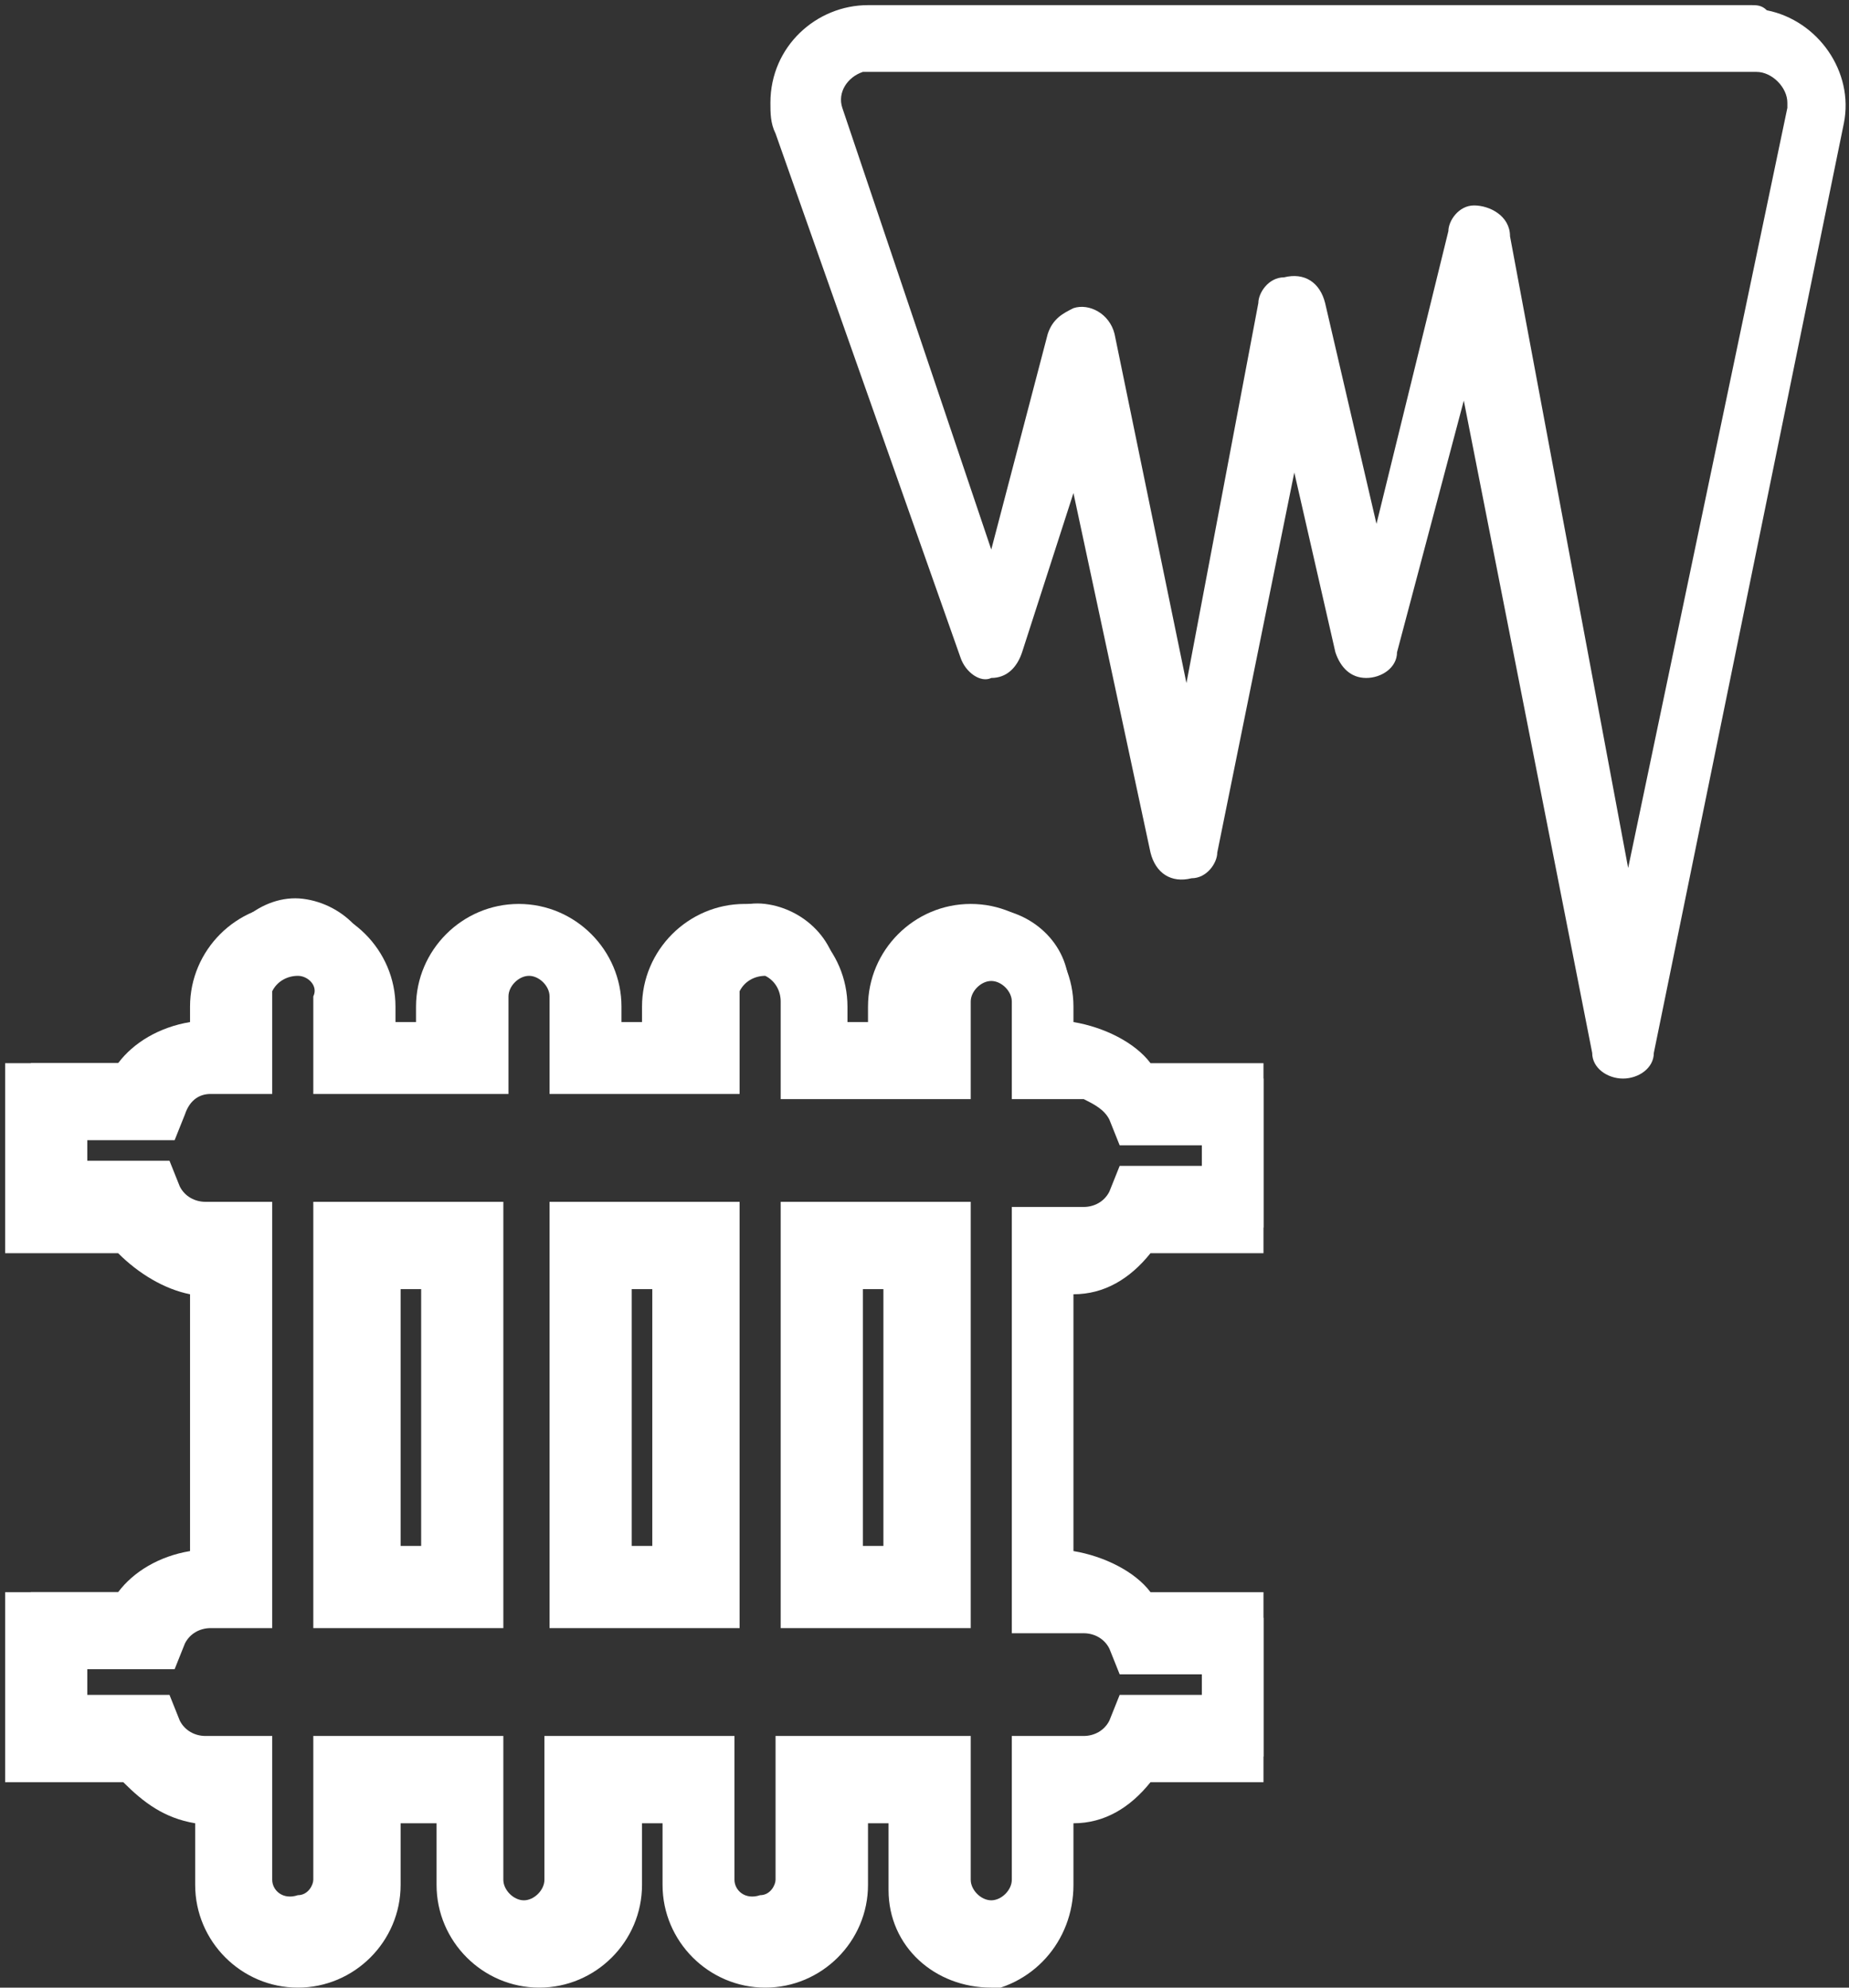 <?xml version="1.0" encoding="utf-8"?>
<!-- Generator: Adobe Illustrator 26.0.3, SVG Export Plug-In . SVG Version: 6.00 Build 0)  -->
<svg version="1.1" id="Ebene_1" xmlns="http://www.w3.org/2000/svg" xmlns:xlink="http://www.w3.org/1999/xlink" x="0px" y="0px"
	 viewBox="0 0 36 38.7" style="enable-background:new 0 0 36 38.7;" xml:space="preserve">
<rect x="0" y="0" width="36" height="38.7" fill="#333333" stroke="none"/>
<style type="text/css">
	.st0{fill:#FFFFFF;}
</style>
<path class="st0" d="M34.1,0.1H16.9c-1,0-1.9,0.8-1.9,1.9c0,0.2,0,0.4,0.1,0.6l3.6,10.2c0.1,0.3,0.4,0.5,0.6,0.4
	c0.3,0,0.5-0.2,0.6-0.5l1-3.1l1.5,7c0.1,0.4,0.4,0.6,0.8,0.5c0.3,0,0.5-0.3,0.5-0.5l1.5-7.4l0.8,3.5c0.1,0.3,0.3,0.5,0.6,0.5l0,0
	c0.3,0,0.6-0.2,0.6-0.5l1.3-4.9L31,20.5c0,0.3,0.3,0.5,0.6,0.5l0,0c0.3,0,0.6-0.2,0.6-0.5l3.7-18.1l0,0c0.2-1-0.5-2-1.5-2.2
	C34.3,0.1,34.2,0.1,34.1,0.1z M31.7,16.9L29.4,4.6C29.4,4.2,29,4,28.7,4s-0.5,0.3-0.5,0.5l-1.4,5.7l-1-4.3c-0.1-0.4-0.4-0.6-0.8-0.5
	c-0.3,0-0.5,0.3-0.5,0.5l-1.4,7.4l-1.4-6.8c-0.1-0.4-0.5-0.6-0.8-0.5c-0.2,0.1-0.4,0.2-0.5,0.5l-1.1,4.2l-2.9-8.6
	c-0.1-0.3,0.1-0.6,0.4-0.7c0,0,0.1,0,0.2,0h17.2c0.3,0,0.6,0.3,0.6,0.6v0.1L31.7,16.9z"/>
<path class="st0" d="M7.3,24.6h1.4v6H7.3V24.6z M6.6,31.2h2.7v-7.3H6.6V31.2z"/>
<path class="st0" d="M11.8,24.6h1.4v6h-1.4V24.6z M11.1,31.2h2.7v-7.3h-2.7V31.2z"/>
<path class="st0" d="M16.3,24.6h1.4v6h-1.4V24.6z M15.7,31.2h2.7v-7.3h-2.7V31.2z"/>
<path class="st0" d="M23.9,23.1h-1.8L22,23.3c-0.2,0.4-0.6,0.6-1,0.6h-0.9v7.3H21c0.4,0,0.8,0.2,1,0.6l0.1,0.2h1.8v1.4h-1.7
	l-0.1,0.2c-0.2,0.4-0.6,0.7-1,0.7h-0.9v2.3c0,0.5-0.4,0.9-0.9,0.9s-0.9-0.4-0.9-0.9v-2.3h-2.7v2.3c-0.1,0.5-0.5,0.9-1,0.8
	c-0.4,0-0.8-0.4-0.8-0.8v-2.3h-2.7v2.3c0,0.5-0.4,0.9-0.9,0.9s-0.9-0.4-0.9-0.9v-2.3H6.6v2.3c-0.1,0.5-0.5,0.9-1,0.8
	c-0.4,0-0.8-0.4-0.8-0.8v-2.3H4.1c-0.4,0-0.8-0.2-1-0.7L3,33.5H1.2v-1.4H3v-0.2c0.2-0.4,0.6-0.7,1-0.6h0.8V24H4.1
	c-0.4,0-0.8-0.2-1-0.6L3,23.2H1.2v-1.5H3v-0.2c0.2-0.4,0.6-0.7,1-0.6h0.8v-1.4c-0.1-0.5,0.3-0.9,0.8-1s0.9,0.3,1,0.8
	c0,0.1,0,0.1,0,0.2v1.4h2.7v-1.4c0-0.5,0.4-0.9,0.9-0.9s0.9,0.4,0.9,0.9l0,0v1.4h2.7v-1.4c-0.1-0.5,0.3-0.9,0.8-1s0.9,0.3,1,0.8
	c0,0.1,0,0.1,0,0.2v1.4h2.7v-1.4c0-0.5,0.4-0.9,0.9-0.9s0.9,0.4,0.9,0.9l0,0v1.4H21c0.4,0,0.8,0.3,1,0.6l0.1,0.2H24L23.9,23.1z
	 M21.1,20.2h-0.3v-0.8c0.1-0.9-0.6-1.6-1.4-1.7s-1.6,0.6-1.7,1.4c0,0.1,0,0.2,0,0.2v0.8h-1.4v-0.8c0.1-0.9-0.6-1.6-1.4-1.7
	s-1.6,0.6-1.7,1.4c0,0.1,0,0.2,0,0.2V20h-1.4v-0.8c0-0.9-0.7-1.5-1.5-1.5c-0.9,0-1.5,0.7-1.5,1.5l0,0V20H7.3v-0.8
	c0.1-0.9-0.6-1.6-1.4-1.7s-1.6,0.6-1.7,1.4c0,0.1,0,0.2,0,0.2v0.8H4.1c-0.6,0-1.2,0.3-1.5,0.8h-2v2.7h2c0.3,0.5,0.9,0.8,1.5,0.8h0.2
	v6H4.1c-0.6,0-1.2,0.3-1.5,0.8h-2v2.7h2C2.9,34.6,3.5,35,4.1,35h0.2v1.7c0.1,0.9,0.8,1.5,1.7,1.4c0.8-0.1,1.4-0.7,1.4-1.4V35h1.4
	v1.7c0,0.9,0.7,1.5,1.5,1.5c0.9,0,1.5-0.7,1.5-1.5V35h1.4v1.7c0.1,0.9,0.8,1.5,1.7,1.4c0.8-0.1,1.4-0.7,1.4-1.4V35h1.4v1.7
	c0.1,0.9,0.8,1.5,1.7,1.4c0.8-0.1,1.4-0.7,1.4-1.4V35h0.3c0.6,0,1.2-0.3,1.5-0.8h2v-2.7h-2c-0.3-0.5-0.9-0.8-1.5-0.8h-0.3v-6h0.3
	c0.6,0,1.2-0.3,1.5-0.8h2V21h-2C22.3,20.5,21.8,20.2,21.1,20.2"/>
<path class="st0" d="M19.3,38.7c-1.1,0-2-0.8-2-1.9c0,0,0,0,0-0.1v-1.2h-0.4v1.2c0,1.1-0.9,2-2,2s-2-0.9-2-2v-1.2h-0.4v1.2
	c0,1.1-0.9,2-2,2s-2-0.9-2-2v-1.2H7.8v1.2c0,1.1-0.9,2-2,2s-2-0.9-2-2v-1.2c-0.6-0.1-1-0.4-1.4-0.8H0.1V31h2.2
	c0.3-0.4,0.8-0.7,1.4-0.8v-5c-0.5-0.1-1-0.4-1.4-0.8H0.1v-3.7h2.2c0.3-0.4,0.8-0.7,1.4-0.8v-0.3c0-1.1,0.9-2,2-2s2,0.9,2,2v0.3h0.4
	v-0.3c0-1.1,0.9-2,2-2s2,0.9,2,2v0.3h0.4v-0.3c0-1.1,0.9-2,2-2s2,0.9,2,2v0.3h0.4v-0.3c0-1.1,0.9-2,2-2s2,0.9,2,2v0.3
	c0.6,0.1,1.2,0.4,1.5,0.8h2.2v3.7h-2.2c-0.4,0.5-0.9,0.8-1.5,0.8v5c0.6,0.1,1.2,0.4,1.5,0.8h2.2v3.7h-2.2c-0.4,0.5-0.9,0.8-1.5,0.8
	v1.2c0,1.1-0.8,2-1.9,2.1C19.3,38.7,19.3,38.7,19.3,38.7z M15.2,33.8h3.7v2.8c0,0.2,0.2,0.4,0.4,0.4c0.2,0,0.4-0.2,0.4-0.4v-2.8h1.4
	c0.2,0,0.4-0.1,0.5-0.3l0.2-0.5h1.6v-0.4h-1.6l-0.2-0.5c-0.1-0.2-0.3-0.3-0.5-0.3h-1.4v-8.3h1.4c0.2,0,0.4-0.1,0.5-0.3l0.2-0.5h1.6
	v-0.4h-1.6l-0.2-0.5c-0.1-0.2-0.3-0.3-0.5-0.4h-1.4v-1.9c0-0.2-0.2-0.4-0.4-0.4s-0.4,0.2-0.4,0.4l0,0v1.9h-3.7v-1.9
	c0-0.2-0.1-0.4-0.3-0.5c-0.2,0-0.4,0.1-0.5,0.3v0.1v1.9h-3.7v-1.9c0-0.2-0.2-0.4-0.4-0.4s-0.4,0.2-0.4,0.4l0,0v1.9H6.1v-1.9
	C6.2,19.2,6,19,5.8,19s-0.4,0.1-0.5,0.3v0.1v1.9H4.1c-0.2,0-0.4,0.1-0.5,0.4l-0.2,0.5H1.7v0.4h1.6l0.2,0.5c0.1,0.2,0.3,0.3,0.5,0.3
	h1.3v8.3H4.1c-0.2,0-0.4,0.1-0.5,0.3l-0.2,0.5H1.7V33h1.6l0.2,0.5c0.1,0.2,0.3,0.3,0.5,0.3h1.3v2.8c0,0.2,0.2,0.4,0.5,0.3
	c0.2,0,0.3-0.2,0.3-0.3v-2.8h3.7v2.8c0,0.2,0.2,0.4,0.4,0.4s0.4-0.2,0.4-0.4v-2.8h3.7v2.8c0,0.2,0.2,0.4,0.5,0.3
	c0.2,0,0.3-0.2,0.3-0.3v-2.8H15.2z"/>
<path class="st0" d="M9.8,31.7H6.1v-8.3h3.7V31.7z M7.8,30.1h0.4v-5H7.8V30.1z"/>
<path class="st0" d="M14.4,31.7h-3.7v-8.3h3.7V31.7z M12.3,30.1h0.4v-5h-0.4V30.1z"/>
<path class="st0" d="M18.9,31.7h-3.7v-8.3h3.7V31.7z M16.8,30.1h0.4v-5h-0.4V30.1z"/>
</svg>
